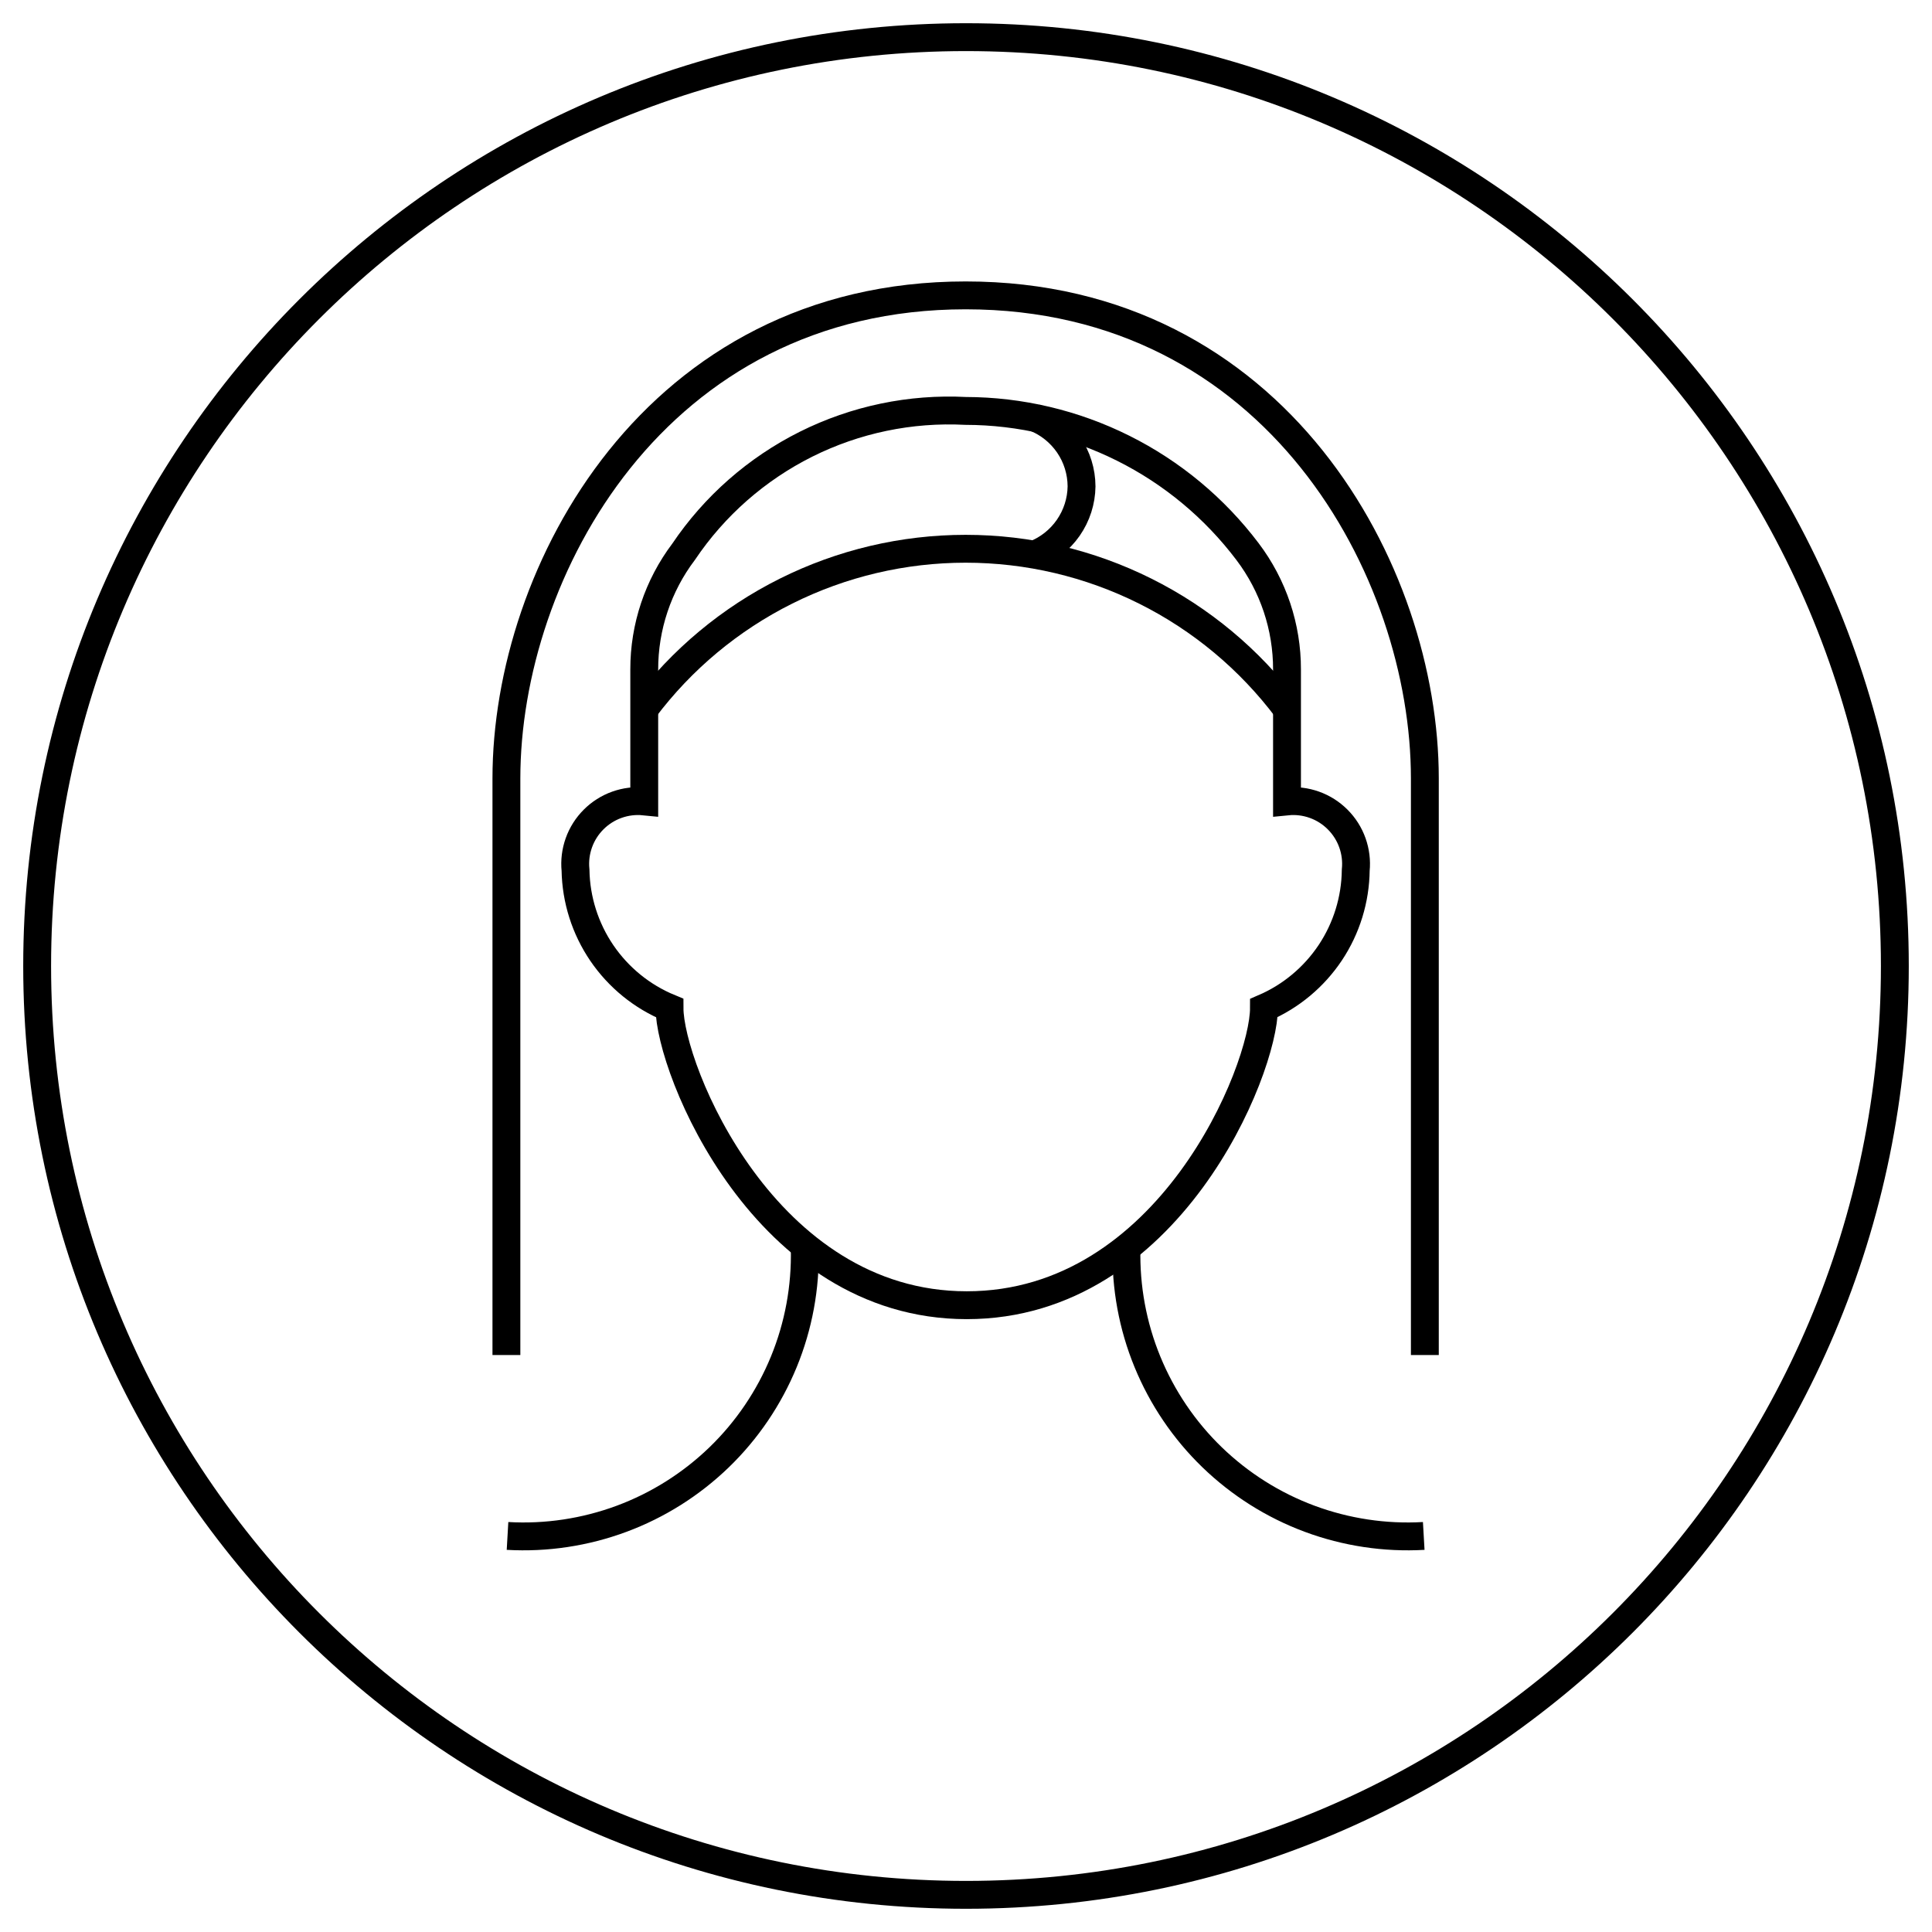 <svg width="52" height="52" viewBox="0 0 52 52" fill="none" xmlns="http://www.w3.org/2000/svg">
<path d="M26 51C39.807 51 51 39.807 51 26C51 12.193 39.807 1 26 1C12.193 1 1 12.193 1 26C1 39.807 12.193 51 26 51Z" stroke="black" stroke-width="0.75" stroke-miterlimit="10"/>
<path d="M13.63 36.47V20.95C13.63 15.39 17.63 7.95 25.99 7.95C34.35 7.95 38.35 15.37 38.35 20.95V36.47" stroke="black" stroke-width="0.75" stroke-miterlimit="10"/>
<path d="M17.34 19.09C18.348 17.748 19.654 16.66 21.156 15.91C22.657 15.16 24.312 14.77 25.99 14.77C27.668 14.77 29.323 15.16 30.824 15.91C32.326 16.66 33.632 17.748 34.64 19.09" stroke="black" stroke-width="0.75" stroke-miterlimit="10"/>
<path d="M34.02 27.13C34.02 28.79 31.47 35.13 26.02 35.13C20.57 35.13 18.02 28.76 18.02 27.13C17.282 26.826 16.65 26.312 16.2 25.653C15.751 24.994 15.504 24.218 15.49 23.42C15.465 23.171 15.496 22.919 15.58 22.684C15.664 22.448 15.8 22.234 15.977 22.057C16.154 21.88 16.368 21.744 16.604 21.66C16.839 21.576 17.091 21.545 17.34 21.57V18.02C17.338 16.876 17.71 15.763 18.4 14.85C19.23 13.617 20.366 12.62 21.696 11.955C23.026 11.291 24.505 10.983 25.99 11.06C27.462 11.063 28.913 11.406 30.23 12.064C31.547 12.721 32.693 13.675 33.58 14.85C34.27 15.763 34.642 16.876 34.64 18.02V21.57C34.889 21.545 35.141 21.576 35.376 21.66C35.612 21.744 35.826 21.88 36.003 22.057C36.18 22.234 36.316 22.448 36.4 22.684C36.484 22.919 36.515 23.171 36.49 23.42C36.481 24.211 36.243 24.983 35.805 25.641C35.366 26.299 34.746 26.817 34.02 27.13Z" stroke="black" stroke-width="0.75" stroke-miterlimit="10"/>
<path d="M30.32 33.6C30.295 34.646 30.486 35.685 30.883 36.653C31.28 37.62 31.872 38.496 32.624 39.223C33.376 39.95 34.27 40.514 35.25 40.878C36.231 41.242 37.276 41.4 38.32 41.34" stroke="black" stroke-width="0.75" stroke-miterlimit="10"/>
<path d="M21.66 33.6C21.685 34.646 21.494 35.685 21.097 36.653C20.7 37.62 20.108 38.496 19.356 39.223C18.604 39.95 17.71 40.514 16.73 40.878C15.749 41.242 14.704 41.4 13.66 41.34" stroke="black" stroke-width="0.75" stroke-miterlimit="10"/>
<path d="M27.85 11.24C28.221 11.388 28.538 11.643 28.763 11.972C28.988 12.302 29.108 12.691 29.11 13.09C29.105 13.489 28.98 13.878 28.752 14.206C28.524 14.534 28.203 14.786 27.83 14.93" stroke="black" stroke-width="0.75" stroke-miterlimit="10"/>
</svg>
